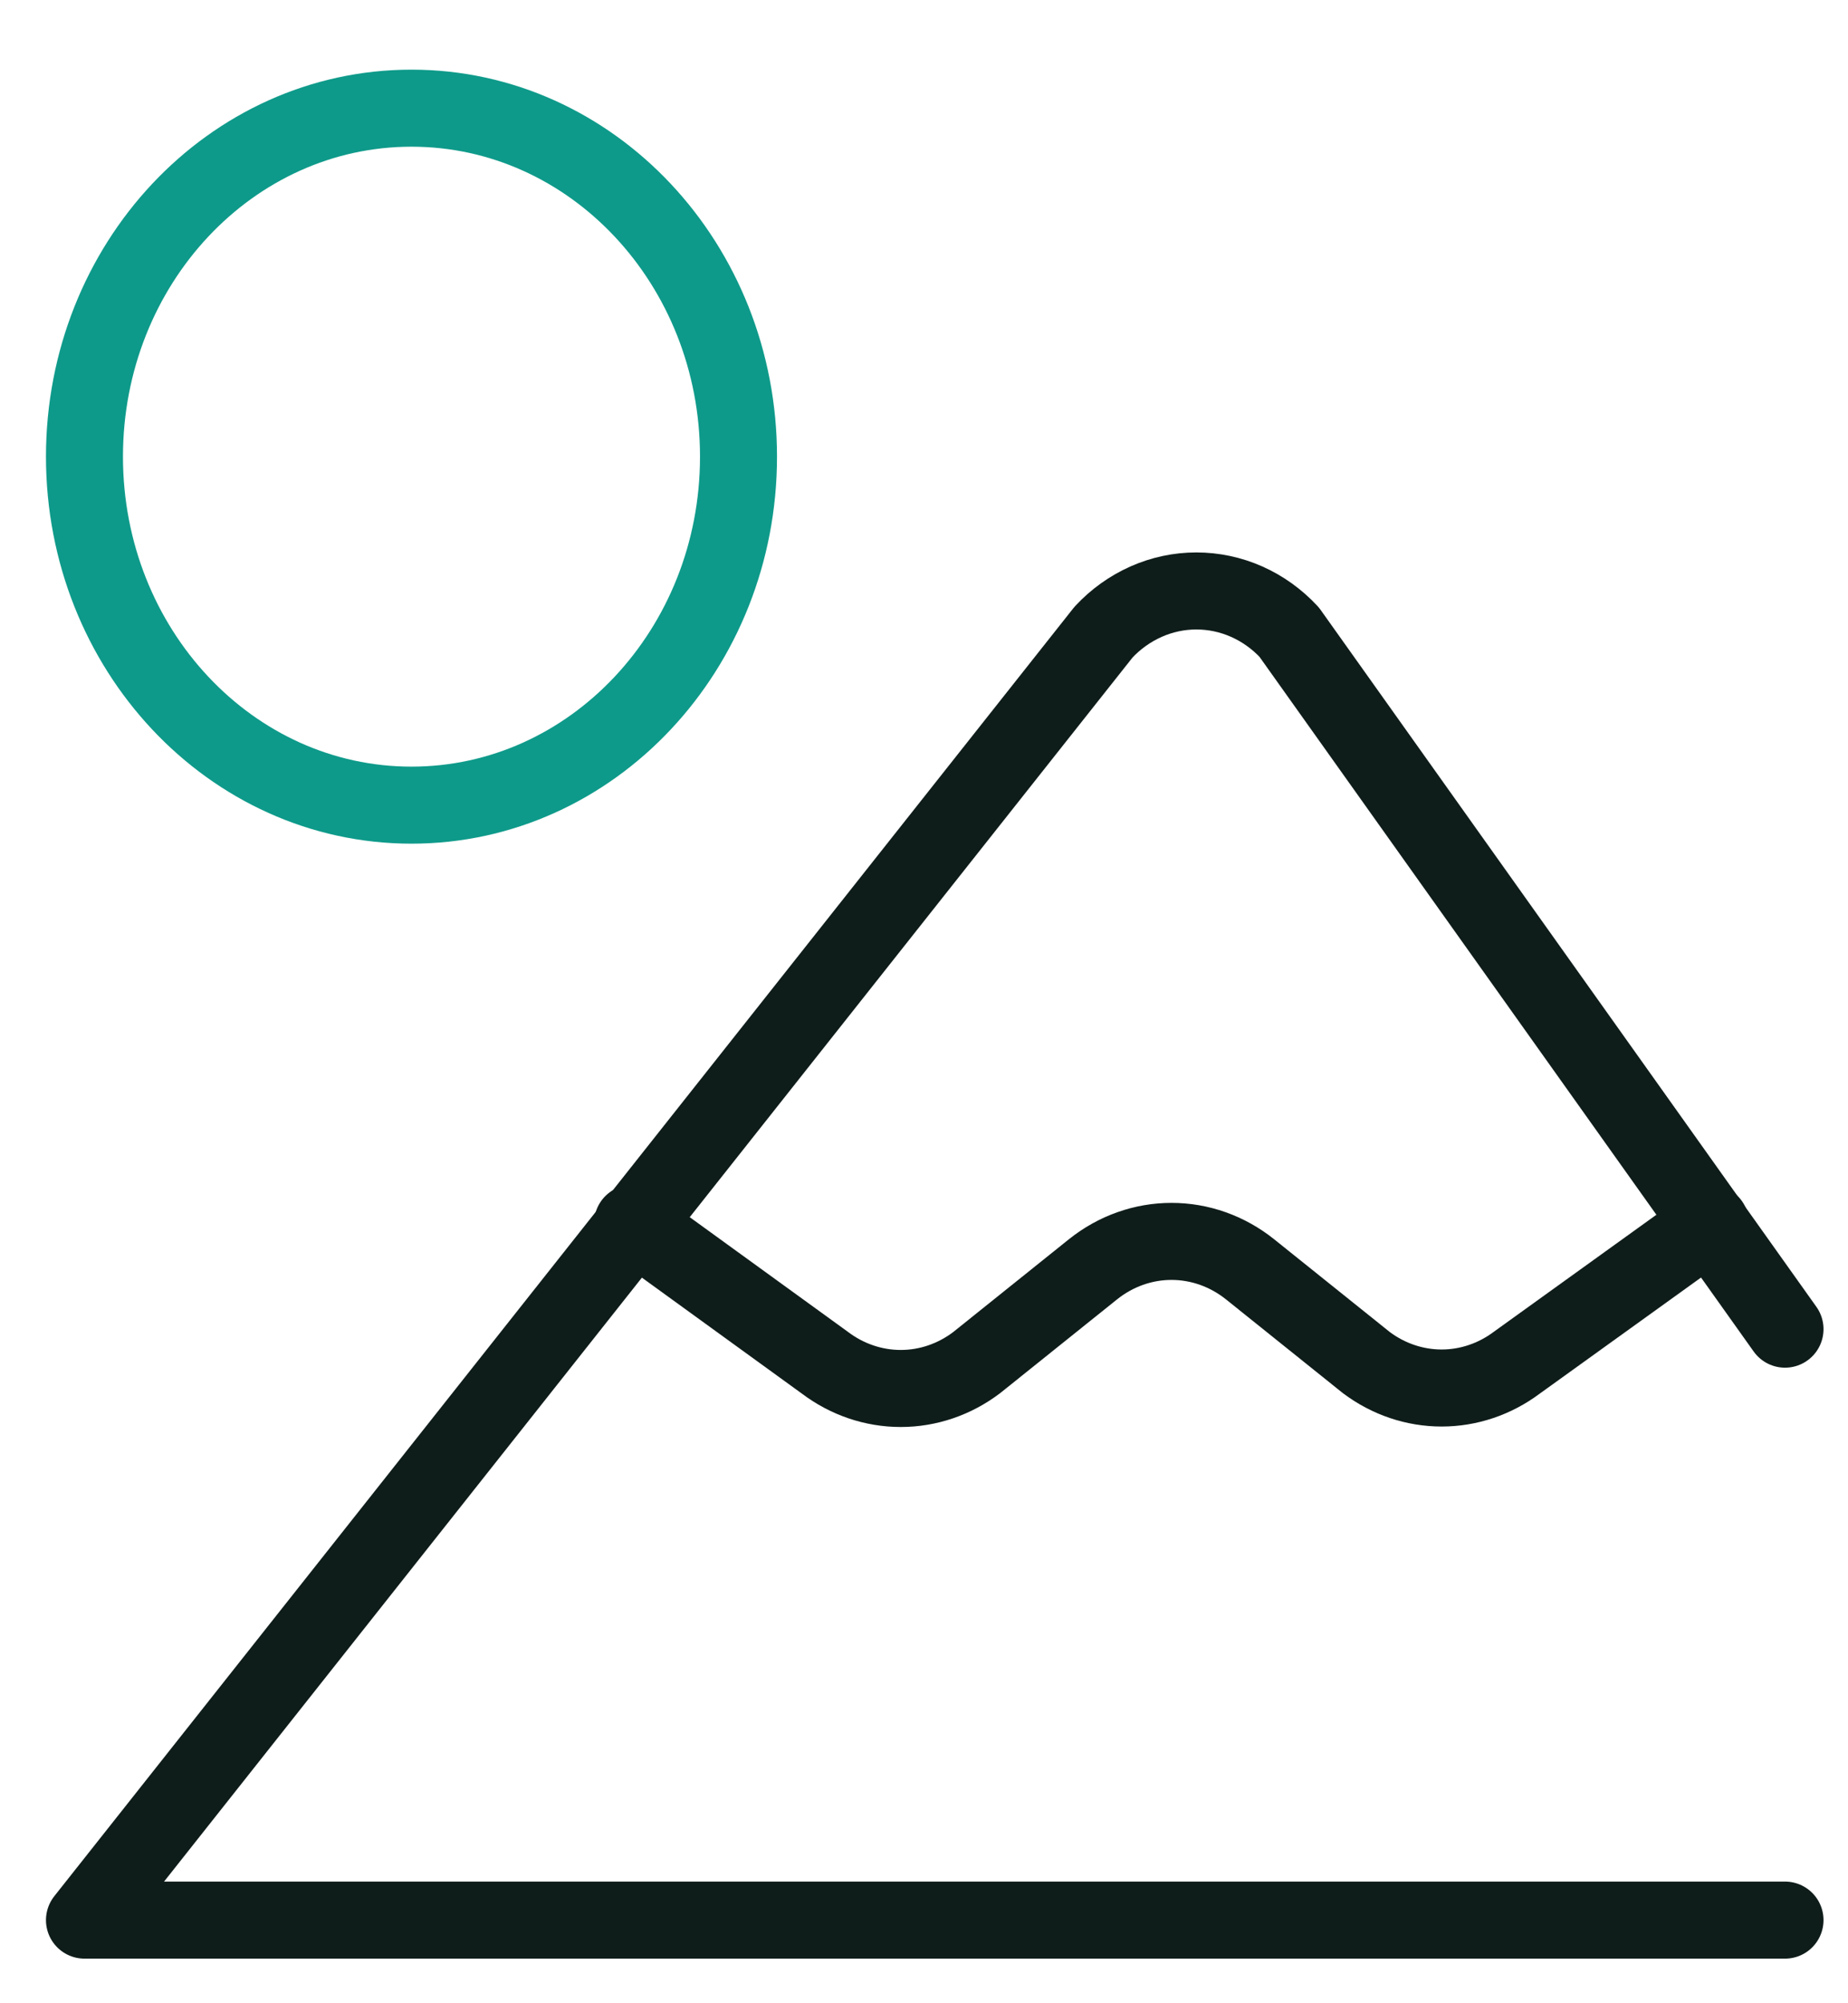 <svg width="24" height="26" viewBox="0 0 24 26" fill="none" xmlns="http://www.w3.org/2000/svg">
<path d="M23.182 17.251L16.743 8.205C16.585 8.035 16.398 7.901 16.191 7.809C15.984 7.717 15.761 7.67 15.537 7.67C15.313 7.67 15.091 7.717 14.884 7.809C14.677 7.901 14.489 8.035 14.331 8.205L1.097 24.921H23.182" stroke="#0F1D1A" stroke-linecap="round" stroke-linejoin="round"/>
<path d="M8.215 15.877L10.712 17.686C11 17.904 11.345 18.021 11.698 18.021C12.051 18.021 12.395 17.904 12.683 17.686L14.195 16.474C14.489 16.239 14.847 16.112 15.214 16.112C15.582 16.112 15.94 16.239 16.234 16.474L17.746 17.686C18.032 17.9 18.373 18.015 18.723 18.015C19.072 18.015 19.413 17.9 19.699 17.686L22.214 15.877" stroke="#0F1D1A" stroke-linecap="round" stroke-linejoin="round"/>
<path d="M5.344 10.45C7.69 10.45 9.591 8.425 9.591 5.927C9.591 3.429 7.69 1.404 5.344 1.404C2.998 1.404 1.097 3.429 1.097 5.927C1.097 8.425 2.998 10.45 5.344 10.45Z" stroke="#0E9A8A" stroke-linecap="round" stroke-linejoin="round"/>
</svg>
